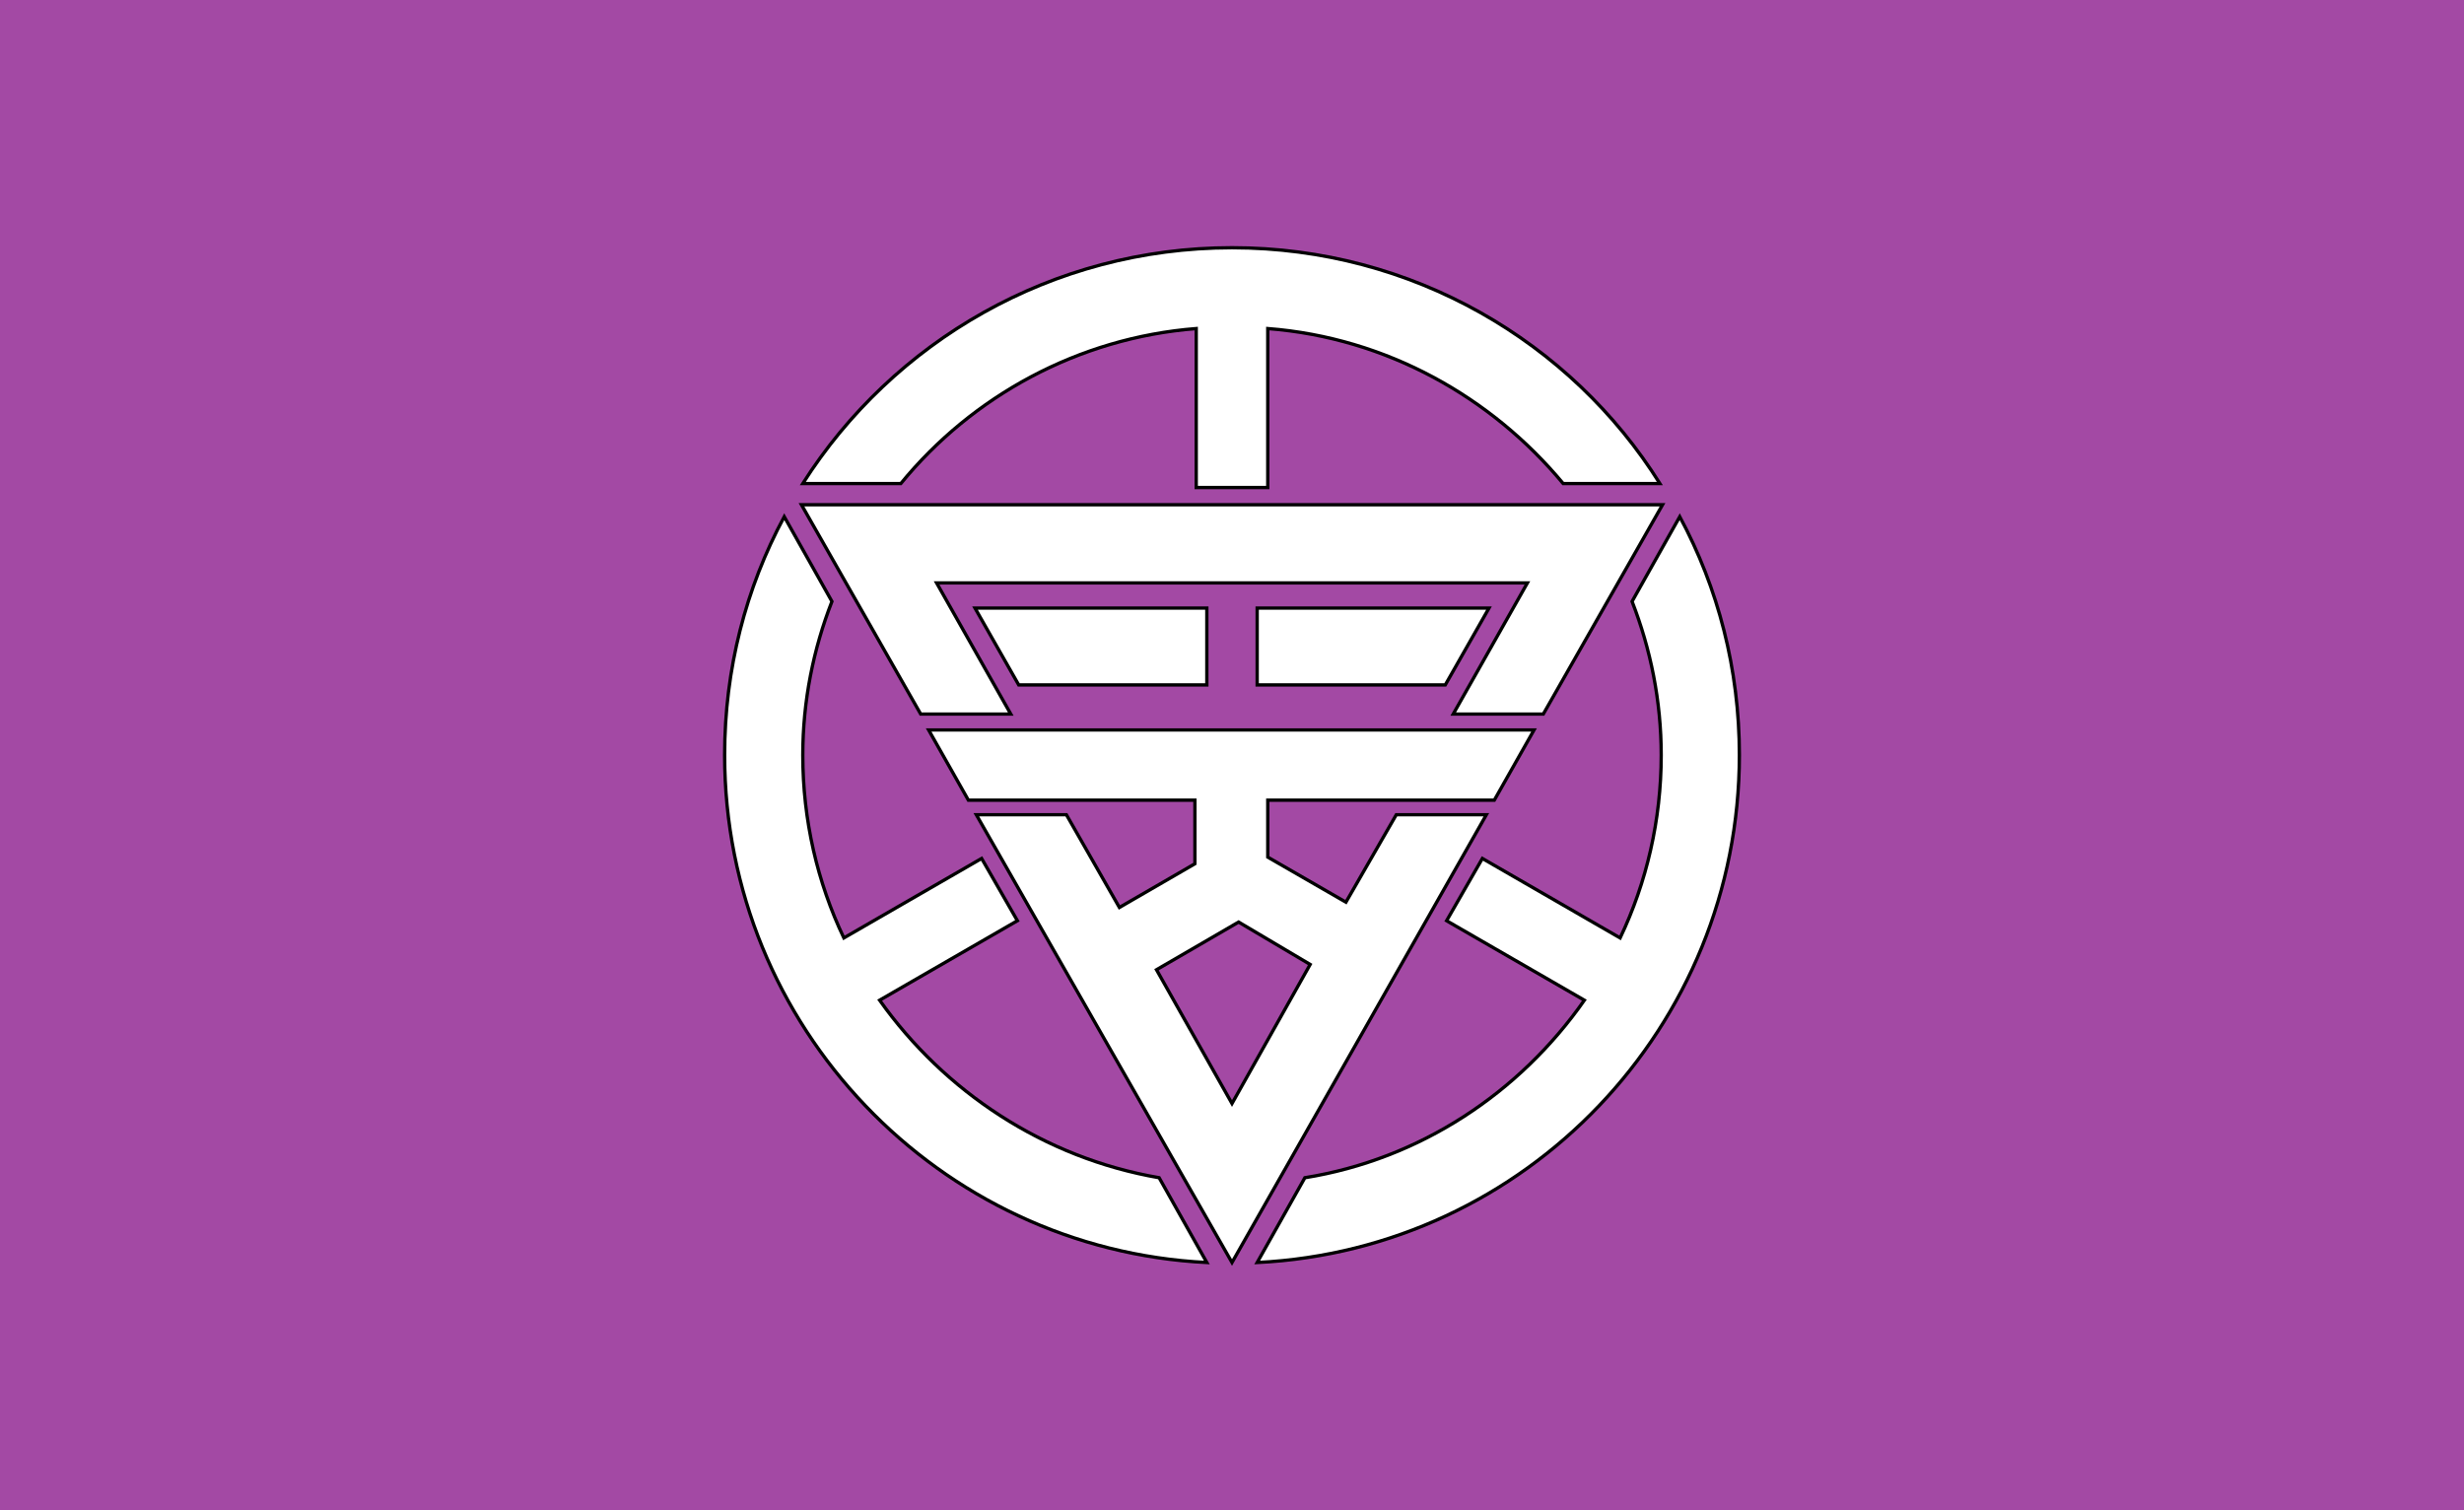 <?xml version="1.0"?>
<!-- Generator: Adobe Illustrator 18.0.0, SVG Export Plug-In . SVG Version: 6.00 Build 0)  -->
<svg
    xmlns="http://www.w3.org/2000/svg"
    xmlns:xlink="http://www.w3.org/1999/xlink"
    xmlns:svg="http://www.w3.org/2000/svg"
    xmlns:inkscape="http://www.inkscape.org/namespaces/inkscape"
    xmlns:sodipodi="http://sodipodi.sourceforge.net/DTD/sodipodi-0.dtd"
    xmlns:ns1="http://sozi.baierouge.fr"
    xmlns:dc="http://purl.org/dc/elements/1.1/"
    xmlns:cc="http://web.resource.org/cc/"
    xmlns:rdf="http://www.w3.org/1999/02/22-rdf-syntax-ns#"
    version="1.1"
    id="Layer_2"
    x="0px"
    y="0px"
    viewBox="0 0 186 114"
    style="enable-background:new 0 0 186 114;"
    xml:space="preserve"
  >
<style
      type="text/css"
    >
	.st0{fill:#A349A4;}
	.st1{fill:#FFFFFF;stroke:#000000;stroke-width:0.25;stroke-miterlimit:10;}
</style
  >
<rect
      class="st0"
      width="186"
      height="114"
  />
<g
    >
	<path
        class="st1"
        d="M93,18.7c-13.6,0-25.6,7.1-32.4,17.8H68c5.4-6.6,13.4-11,22.3-11.7v12h5.4v-12c9,0.7,16.9,5.2,22.3,11.7h7.3   C118.6,25.8,106.6,18.7,93,18.7z"
    />
	<path
        class="st1"
        d="M87.5,88.9c-8.7-1.5-16.2-6.5-21.1-13.4l10.4-6l-2.7-4.7l-10.4,6c-2-4.2-3.1-8.9-3.1-13.8   c0-4.1,0.8-8,2.2-11.6L59.2,39c-2.9,5.4-4.5,11.5-4.5,18c0,20.5,16.2,37.3,36.4,38.3L87.5,88.9z"
    />
	<path
        class="st1"
        d="M126.8,39l-3.6,6.4c1.4,3.6,2.2,7.5,2.2,11.6c0,4.9-1.1,9.6-3.1,13.8l-10.4-6l-2.7,4.7l10.4,6   c-4.9,7-12.4,12-21.1,13.4l-3.6,6.4c20.3-1,36.4-17.8,36.4-38.3C131.3,50.5,129.7,44.4,126.8,39z"
    />
	<polygon
        class="st1"
        points="76.3,53.9 70.7,44 115.3,44 109.7,53.9 116.5,53.9 125.5,38.1 60.5,38.1 69.5,53.9  "
    />
	<polygon
        class="st1"
        points="91.1,51.7 76.9,51.7 73.6,45.9 91.1,45.9  "
    />
	<polygon
        class="st1"
        points="94.9,51.7 109.1,51.7 112.4,45.9 94.9,45.9  "
    />
	<path
        class="st1"
        d="M112.8,60.4l3-5.3H70.1l3,5.3h17.1v4.8l-5.7,3.3l-4-7h-6.8L93,95.3l19.2-33.8h-6.8l-3.8,6.6l-5.9-3.4v-4.3   H112.8z M98.9,72.8L93,83.3l-5.7-10.1l6.2-3.6L98.9,72.8z"
    />
</g
  >
</svg
>
